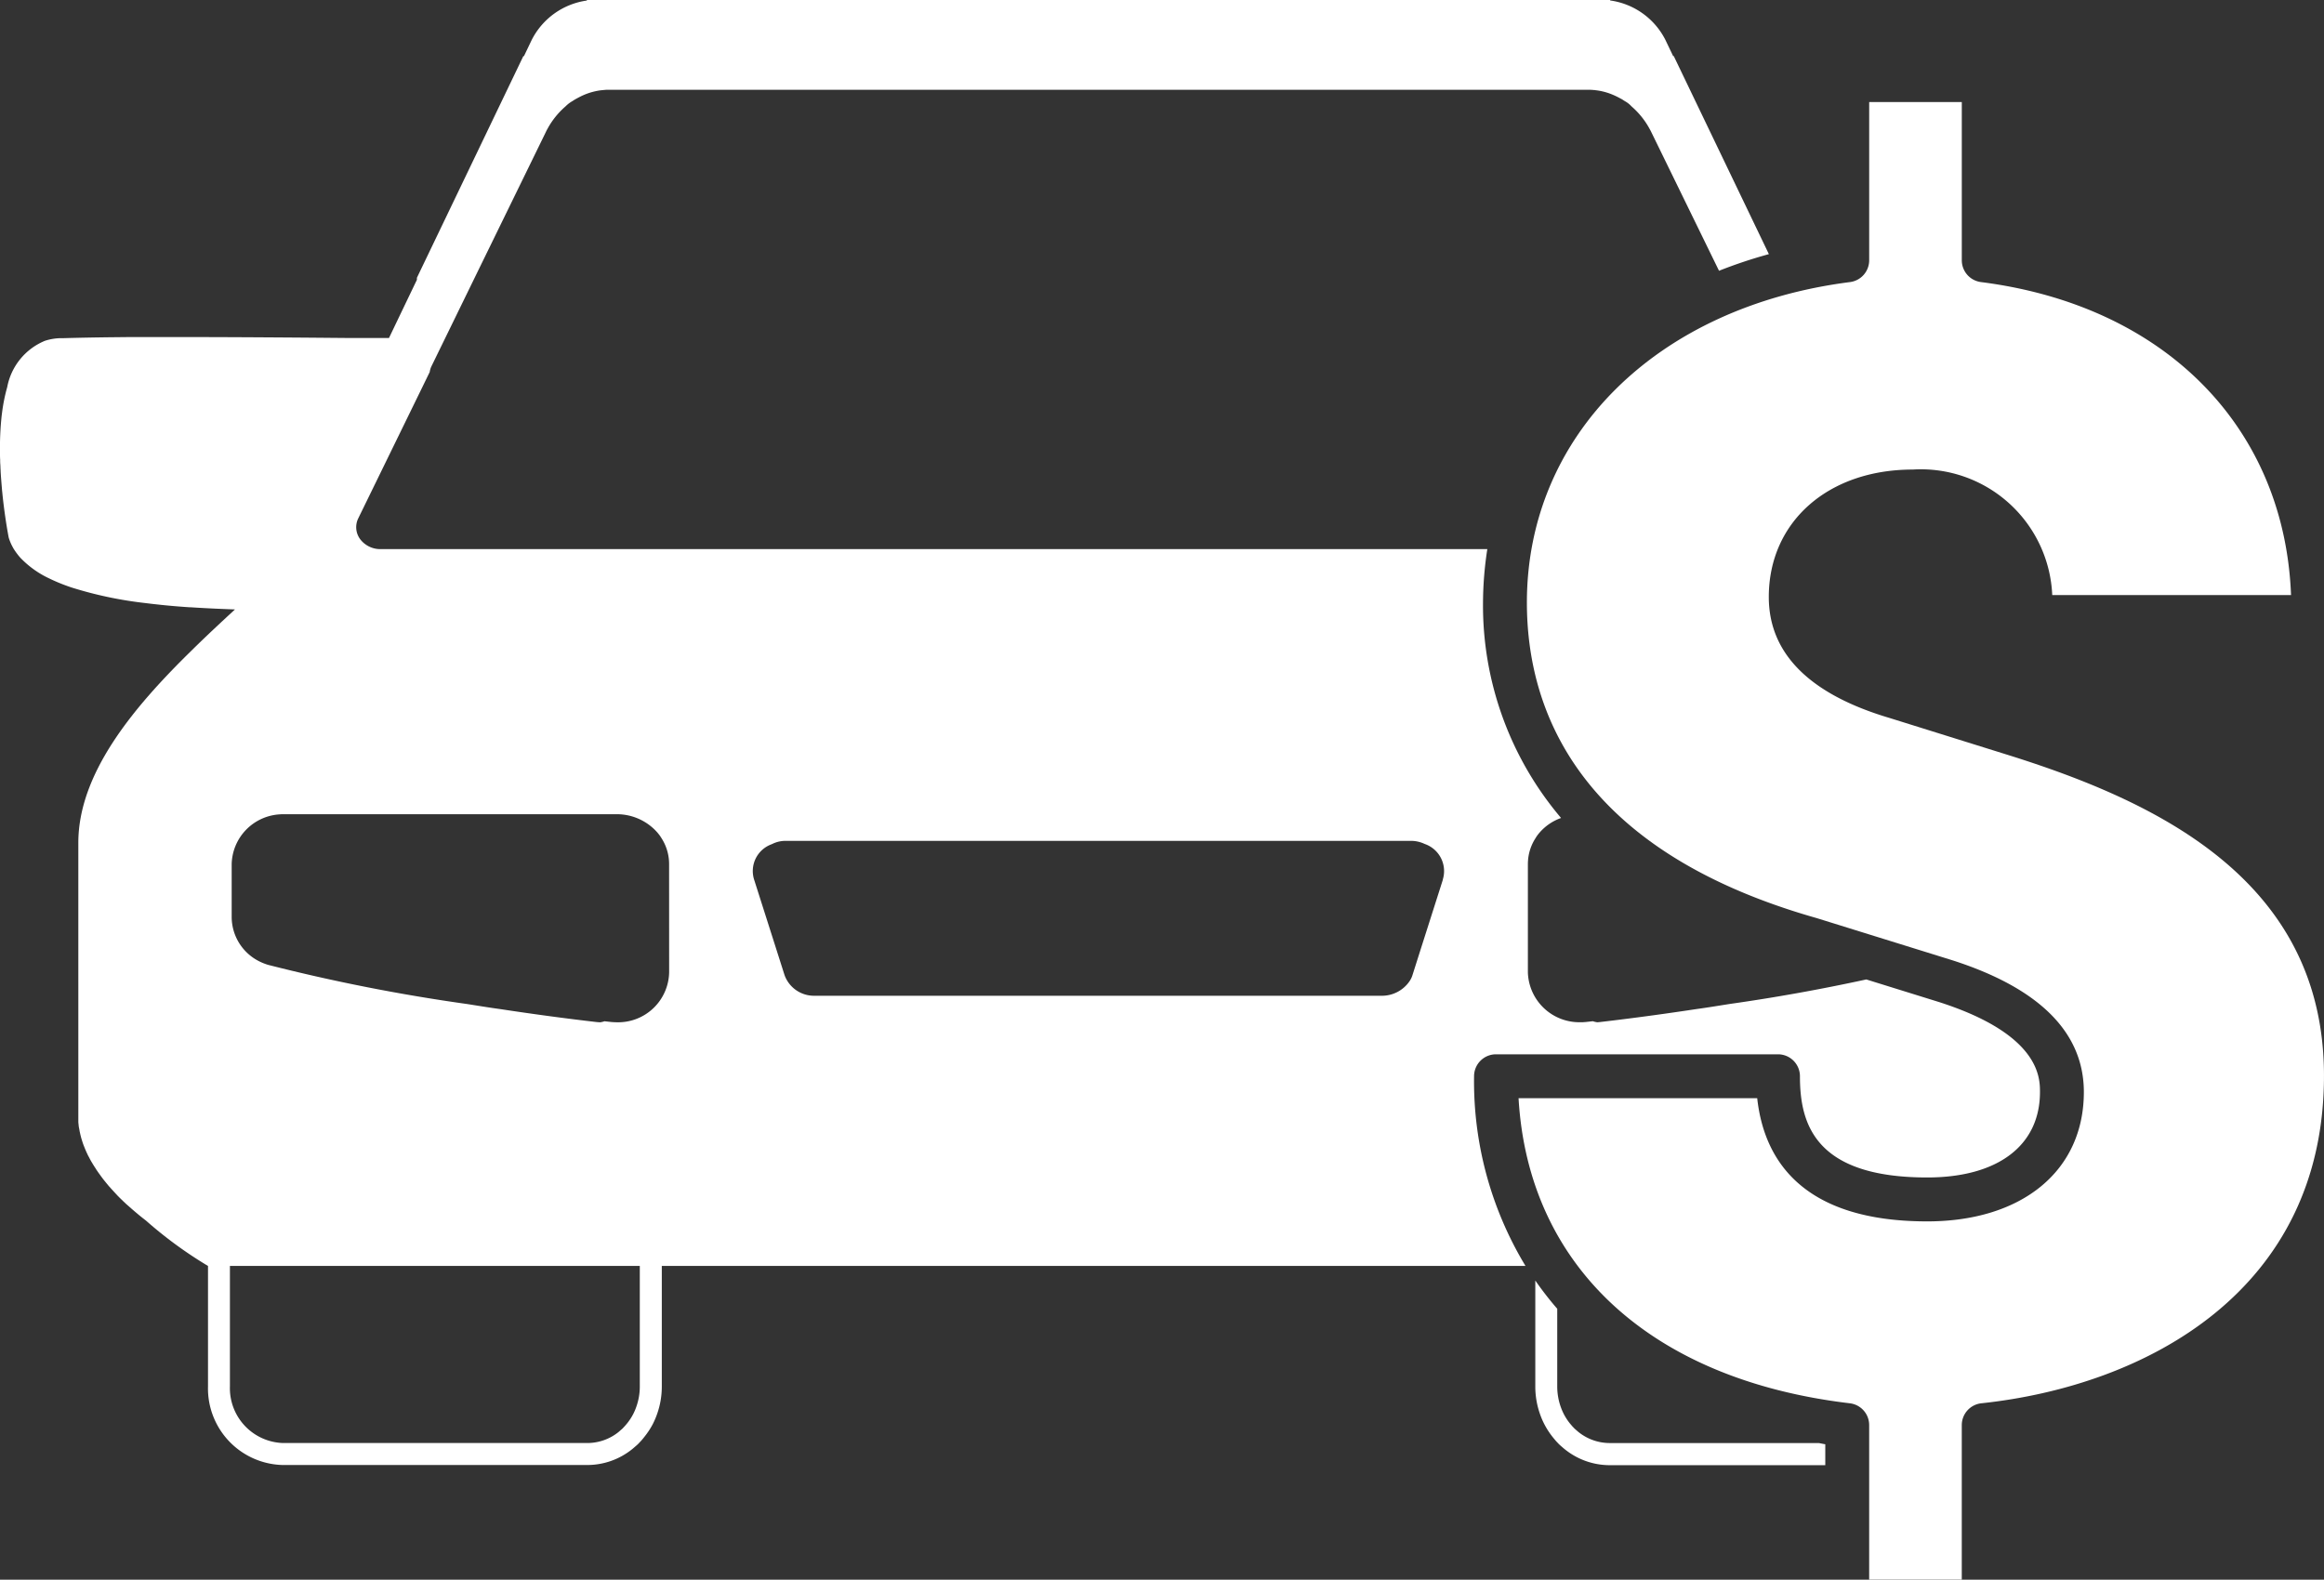 <svg xmlns="http://www.w3.org/2000/svg" xmlns:xlink="http://www.w3.org/1999/xlink" width="117.464" height="79.859" viewBox="0 0 117.464 79.859">
  <rect x="0" y="0" width="117.464" height="79.859" fill="#333333" stroke="none"/>
  <defs>
    <clipPath id="clip-path">
      <rect id="Rectangle_40" data-name="Rectangle 40" width="117.464" height="79.859" fill="none"/>
    </clipPath>
  </defs>
  <g id="Group_61" data-name="Group 61" transform="translate(0 0)">
    <g id="Group_60" data-name="Group 60" transform="translate(0 0)" clip-path="url(#clip-path)">
      <path id="Path_34" data-name="Path 34" d="M75.613,53.3H89.867a1.109,1.109,0,0,1,1.109,1.109c0,2.383.731,5.118,6.432,5.118,3.57,0,5.7-1.614,5.7-4.319,0-.721,0-2.917-5.117-4.554l-3.661-1.138c-2.278.495-4.583.911-6.894,1.238-.565.089-1.128.183-1.695.26-1.667.253-3.343.478-4.851.653l-.058.006-.1.008a1.208,1.208,0,0,1-.225-.053l-.3.033-.063.007-.157.011-.081,0h-.038a2.6,2.6,0,0,1-2.643-2.52V43.685c0-.092.007-.183.014-.262a2.406,2.406,0,0,1,.369-1.044l.045-.073c.013-.02.027-.04.041-.06.042-.057.087-.113.132-.165a2.578,2.578,0,0,1,1.076-.728,16.612,16.612,0,0,1-3.945-10.892,18.072,18.072,0,0,1,.218-2.7H19.237a1.272,1.272,0,0,1-1.031-.5,1.015,1.015,0,0,1-.1-1.052l3.223-6.6.39-.8a1.015,1.015,0,0,1,.1-.315l2.288-4.689,3.478-7.121c.022-.048.047-.1.1-.193A4.031,4.031,0,0,1,28.56,5.4c.022-.019.043-.039.064-.06a1.593,1.593,0,0,1,.3-.223l.07-.045c.042-.029.146-.087.192-.111l.049-.026a3.358,3.358,0,0,1,.5-.221,3.284,3.284,0,0,1,.607-.145l.068-.008c.031,0,.093-.01.124-.011a1.414,1.414,0,0,1,.167-.01H80.345a1.921,1.921,0,0,1,.2.012c.03,0,.059,0,.088.008l.09.011a3.246,3.246,0,0,1,.592.142,3.718,3.718,0,0,1,.539.24l.059.031a1.16,1.16,0,0,1,.143.085c.026.017.051.033.12.074a1.213,1.213,0,0,1,.252.2c.021.022.043.043.062.06a4.036,4.036,0,0,1,.892,1.122c.029.051.058.105.083.159l3.421,7.006a24.224,24.224,0,0,1,2.52-.841L84.593,2.824l-.019.026-.395-.826a3.7,3.7,0,0,0-2.8-2L81.391,0H29.654l.017.027a3.7,3.7,0,0,0-2.8,2l-.395.826-.019-.026L21.072,14.045v.1l-1.38,2.878-.028.057v.008H17.581l-.794-.007h-.007c-1.8-.016-4.2-.033-6.426-.039H6.434l-.671.007c-.954.01-1.825.026-2.561.048H3.044a2.765,2.765,0,0,0-.665.1l-.1.03A3.165,3.165,0,0,0,.364,19.576c-.013.045-.027.091-.038.136a8.922,8.922,0,0,0-.215,1.095c-.009.077-.02.152-.029.228A15.289,15.289,0,0,0,0,22.894c0,.111,0,.232.008.347,0,.077,0,.153.007.228s.007.151.01.222l.007.111c0,.074.008.148.012.222s.011.145.016.222c.014.18.029.355.043.525a1,1,0,0,0,.01.1c.042.436.092.831.14,1.168,0,.027.009.051.011.077.094.655.177,1.065.177,1.065a2.507,2.507,0,0,0,.214.5l.012.024c.033.058.069.111.11.171.058.084.12.165.185.244.034.041.07.082.111.123a4.874,4.874,0,0,0,1.436,1.01c.116.057.236.111.36.164.231.1.474.191.726.277a19.766,19.766,0,0,0,3.749.794l.08.01.322.039h.007l.363.04c.242.026.487.048.731.069s.478.038.716.054h.05c.767.051,1.529.084,2.264.111-.72.665-1.476,1.366-2.218,2.1-2.919,2.859-5.7,6.182-5.7,9.7V56.7a.867.867,0,0,0,.009.119l.006.055A.95.95,0,0,0,3.99,57L4,57.043c.01.054.018.111.029.164a.056.056,0,0,0,.007.032c.01.044.02.089.029.133l.014.053c.009.039.019.077.029.111a.2.2,0,0,0,.016.052c.012.045.027.091.042.138l.008.026c.018.054.038.111.058.162l.017.042c.017.04.031.08.048.121l.022.052c.018.039.033.078.052.118l.02.044c.026.053.05.111.078.16s.053.1.082.155l.024.045c.021.039.043.077.065.111l.028.048c.026.042.05.084.077.125l.019.031c.034.052.067.1.1.156l.014.023.091.131L5,59.319l.084.116.028.039.111.149.125.154.023.028.1.122.031.037.111.122.023.026c.09.1.182.2.276.3l.024.027.119.12.029.028.14.136.155.147L6.528,61l.024.022.138.121.02.017c.106.092.215.183.324.274l.009.008.153.123.022.017.16.125A21.139,21.139,0,0,0,10.513,64v6.093a3.872,3.872,0,0,0,3.762,3.97H29.69a3.621,3.621,0,0,0,2.261-.8c.065-.052.13-.111.192-.164a1.715,1.715,0,0,0,.183-.177c.031-.03.059-.062.088-.093.057-.064.111-.129.164-.2A3.946,3.946,0,0,0,33,71.984a4.046,4.046,0,0,0,.222-.527,4.145,4.145,0,0,0,.228-1.365V64H77.105a18.025,18.025,0,0,1-2.6-9.589A1.109,1.109,0,0,1,75.613,53.3M32.338,70.093a3.031,3.031,0,0,1-.17,1.008,2.751,2.751,0,0,1-.157.375,2.842,2.842,0,0,1-.3.465c-.041.051-.083.1-.13.153l-.04.044-.024.024-.023.027a.739.739,0,0,1-.074.07l-.062.053c-.03.028-.062.055-.1.088a2.527,2.527,0,0,1-1.567.552H14.305a2.773,2.773,0,0,1-2.684-2.861V64H32.338Zm1.483-20.932a2.577,2.577,0,0,1-2.643,2.52c-.092,0-.184-.006-.262-.012l-.063-.006-.3-.033a1.111,1.111,0,0,1-.207.051c-.045,0-.091,0-.135-.008l-.033,0c-1.512-.174-3.2-.4-4.894-.658-.558-.075-1.116-.169-1.672-.256a93.011,93.011,0,0,1-10.056-1.979,2.79,2.79,0,0,1-.492-.2,2.513,2.513,0,0,1-1.354-2.2v-2.7a2.581,2.581,0,0,1,2.435-2.51,1.342,1.342,0,0,1,.134-.007h16.9a2.727,2.727,0,0,1,2.041.918q.068.08.13.163c.014.02.028.04.041.061l.045.071a2.421,2.421,0,0,1,.369,1.044,2.579,2.579,0,0,1,.014.264Zm39.108-4.69-1.145,3.591-.395,1.245a1.118,1.118,0,0,1-.142.293,1.689,1.689,0,0,1-1.431.741H41.167a1.584,1.584,0,0,1-1.494-.994l-.03-.085-.382-1.2L38.116,44.47A1.439,1.439,0,0,1,39,42.682l.072-.034a1.5,1.5,0,0,1,.629-.138H71.346a1.626,1.626,0,0,1,.634.143l.043.018a1.45,1.45,0,0,1,.9,1.8" transform="translate(0 -0.001)" fill="#fff"/>
      <path id="Path_35" data-name="Path 35" d="M73.728,66.588a2.531,2.531,0,0,1-1.578-.56l-.091-.078-.064-.057a.7.7,0,0,1-.072-.069L71.9,65.8l-.024-.024-.043-.047c-.043-.049-.085-.1-.123-.145a2.854,2.854,0,0,1-.3-.465,3.006,3.006,0,0,1-.163-.386,3.089,3.089,0,0,1-.167-1V59.8a16.913,16.913,0,0,1-1.109-1.428v5.358a4.174,4.174,0,0,0,.228,1.365,3.92,3.92,0,0,0,.222.527,4.02,4.02,0,0,0,.419.651c.053.067.109.132.165.2.028.031.057.063.087.093a1.825,1.825,0,0,0,.183.177c.062.053.126.112.193.164a3.618,3.618,0,0,0,2.26.8h10.9V66.649c-.113-.017-.218-.043-.33-.061Z" transform="translate(7.629 6.364)" fill="#fff"/>
      <path id="Path_36" data-name="Path 36" d="M26.835,5.361Z" transform="translate(2.926 0.584)" fill="#fff"/>
      <path id="Path_37" data-name="Path 37" d="M93.927,37.651c-.023-.006-.048-.012-.071-.02l-5.888-1.839c-4.05-1.2-6.112-3.261-6.112-6.119,0-3.794,2.991-6.442,7.274-6.442a6.646,6.646,0,0,1,7.052,6.345h12.07c-.329-8.484-6.372-14.641-15.672-15.823a1.11,1.11,0,0,1-.969-1.1v-8H86.93v8a1.11,1.11,0,0,1-.969,1.1C76.193,15,69.629,21.508,69.629,29.955c0,5.38,2.542,12.514,14.648,15.952l6.836,2.125c4.427,1.416,6.667,3.66,6.667,6.67,0,3.97-3.108,6.537-7.918,6.537-6.371,0-8.257-3.169-8.592-6.227H69.208c.491,8.5,6.671,14.229,16.743,15.423a1.108,1.108,0,0,1,.978,1.1v7.816H91.61V71.535a1.109,1.109,0,0,1,.991-1.1c8.371-.895,17.316-5.714,17.316-16.561,0-9.929-8.53-13.887-15.991-16.221" transform="translate(7.546 0.507)" fill="#fff"/>
    </g>
  </g>
</svg>
